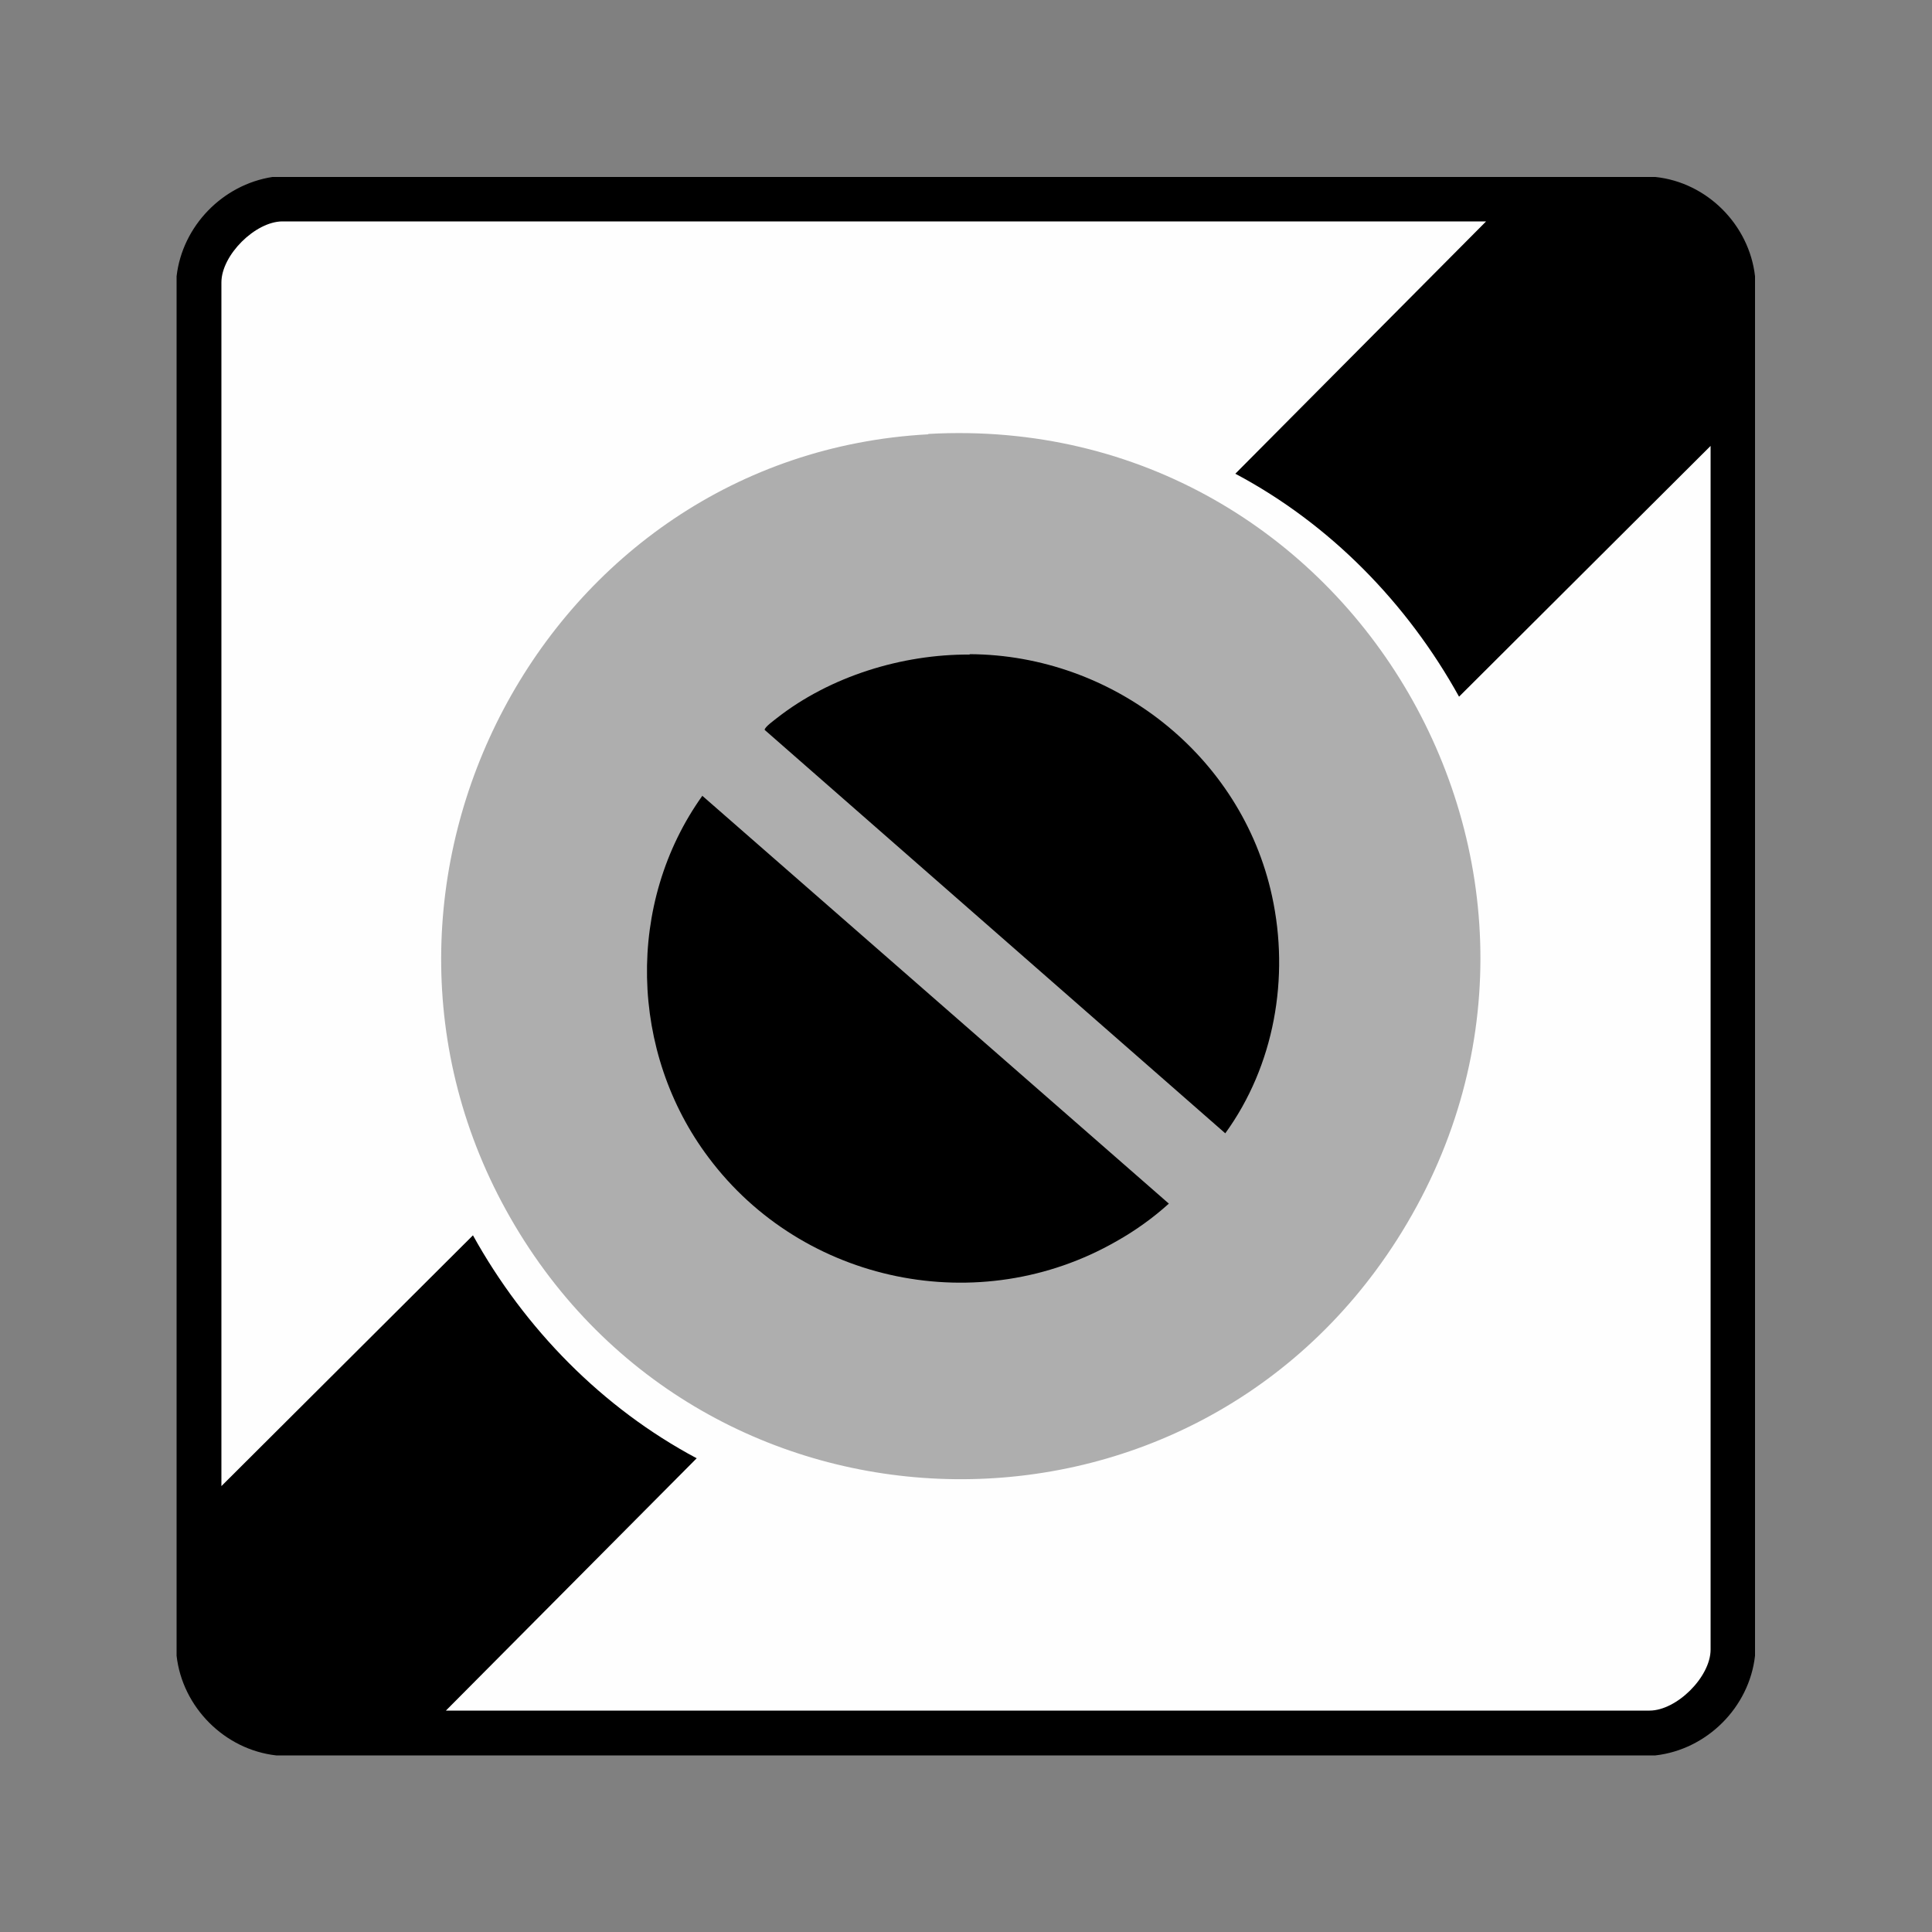 <?xml version="1.0" encoding="UTF-8"?>
<svg xmlns="http://www.w3.org/2000/svg" id="Layer_1" data-name="Layer 1" viewBox="0 0 50 50">
  <rect x="0" y="0" width="50" height="50" fill="#808080" stroke="none"/>
  <defs>
    <style>
      .cls-1 {
        fill: #aeaeae;
      }

      .cls-2 {
        fill: #fefefe;
      }
    </style>
  </defs>
  <path d="M7.04,4.58h35.8c1.34.14,2.43,1.24,2.58,2.57v35.7c-.15,1.34-1.25,2.43-2.58,2.58H7.15c-1.34-.15-2.43-1.25-2.58-2.58V7.15c.15-1.3,1.19-2.37,2.48-2.57Z"></path>
  <path class="cls-2" d="M38.46,5.73l-6.49,6.53c2.45,1.3,4.45,3.35,5.79,5.77l6.51-6.49v31.15c0,.71-.88,1.58-1.58,1.58H11.54l6.49-6.53c-2.44-1.3-4.45-3.35-5.79-5.77l-6.51,6.49V7.31c0-.71.88-1.58,1.58-1.58h31.15Z"></path>
  <path class="cls-1" d="M24.03,11.23c11.03-.61,18.06,11.56,12.12,20.86-5.44,8.51-17.93,8.18-22.94-.57-4.94-8.62.87-19.74,10.81-20.28Z"></path>
  <path d="M18.17,20.59l12.08,10.56c-.41.37-.87.7-1.35.97-3.55,2.04-8.12,1.1-10.56-2.16-2.05-2.72-2.15-6.59-.16-9.37Z"></path>
  <path d="M25.1,16.93c3.71.02,7.03,2.62,7.82,6.26.46,2.11.06,4.39-1.21,6.14l-11.92-10.44c-.01-.07.26-.26.32-.31,1.38-1.08,3.24-1.65,4.98-1.64Z"></path>
</svg>
